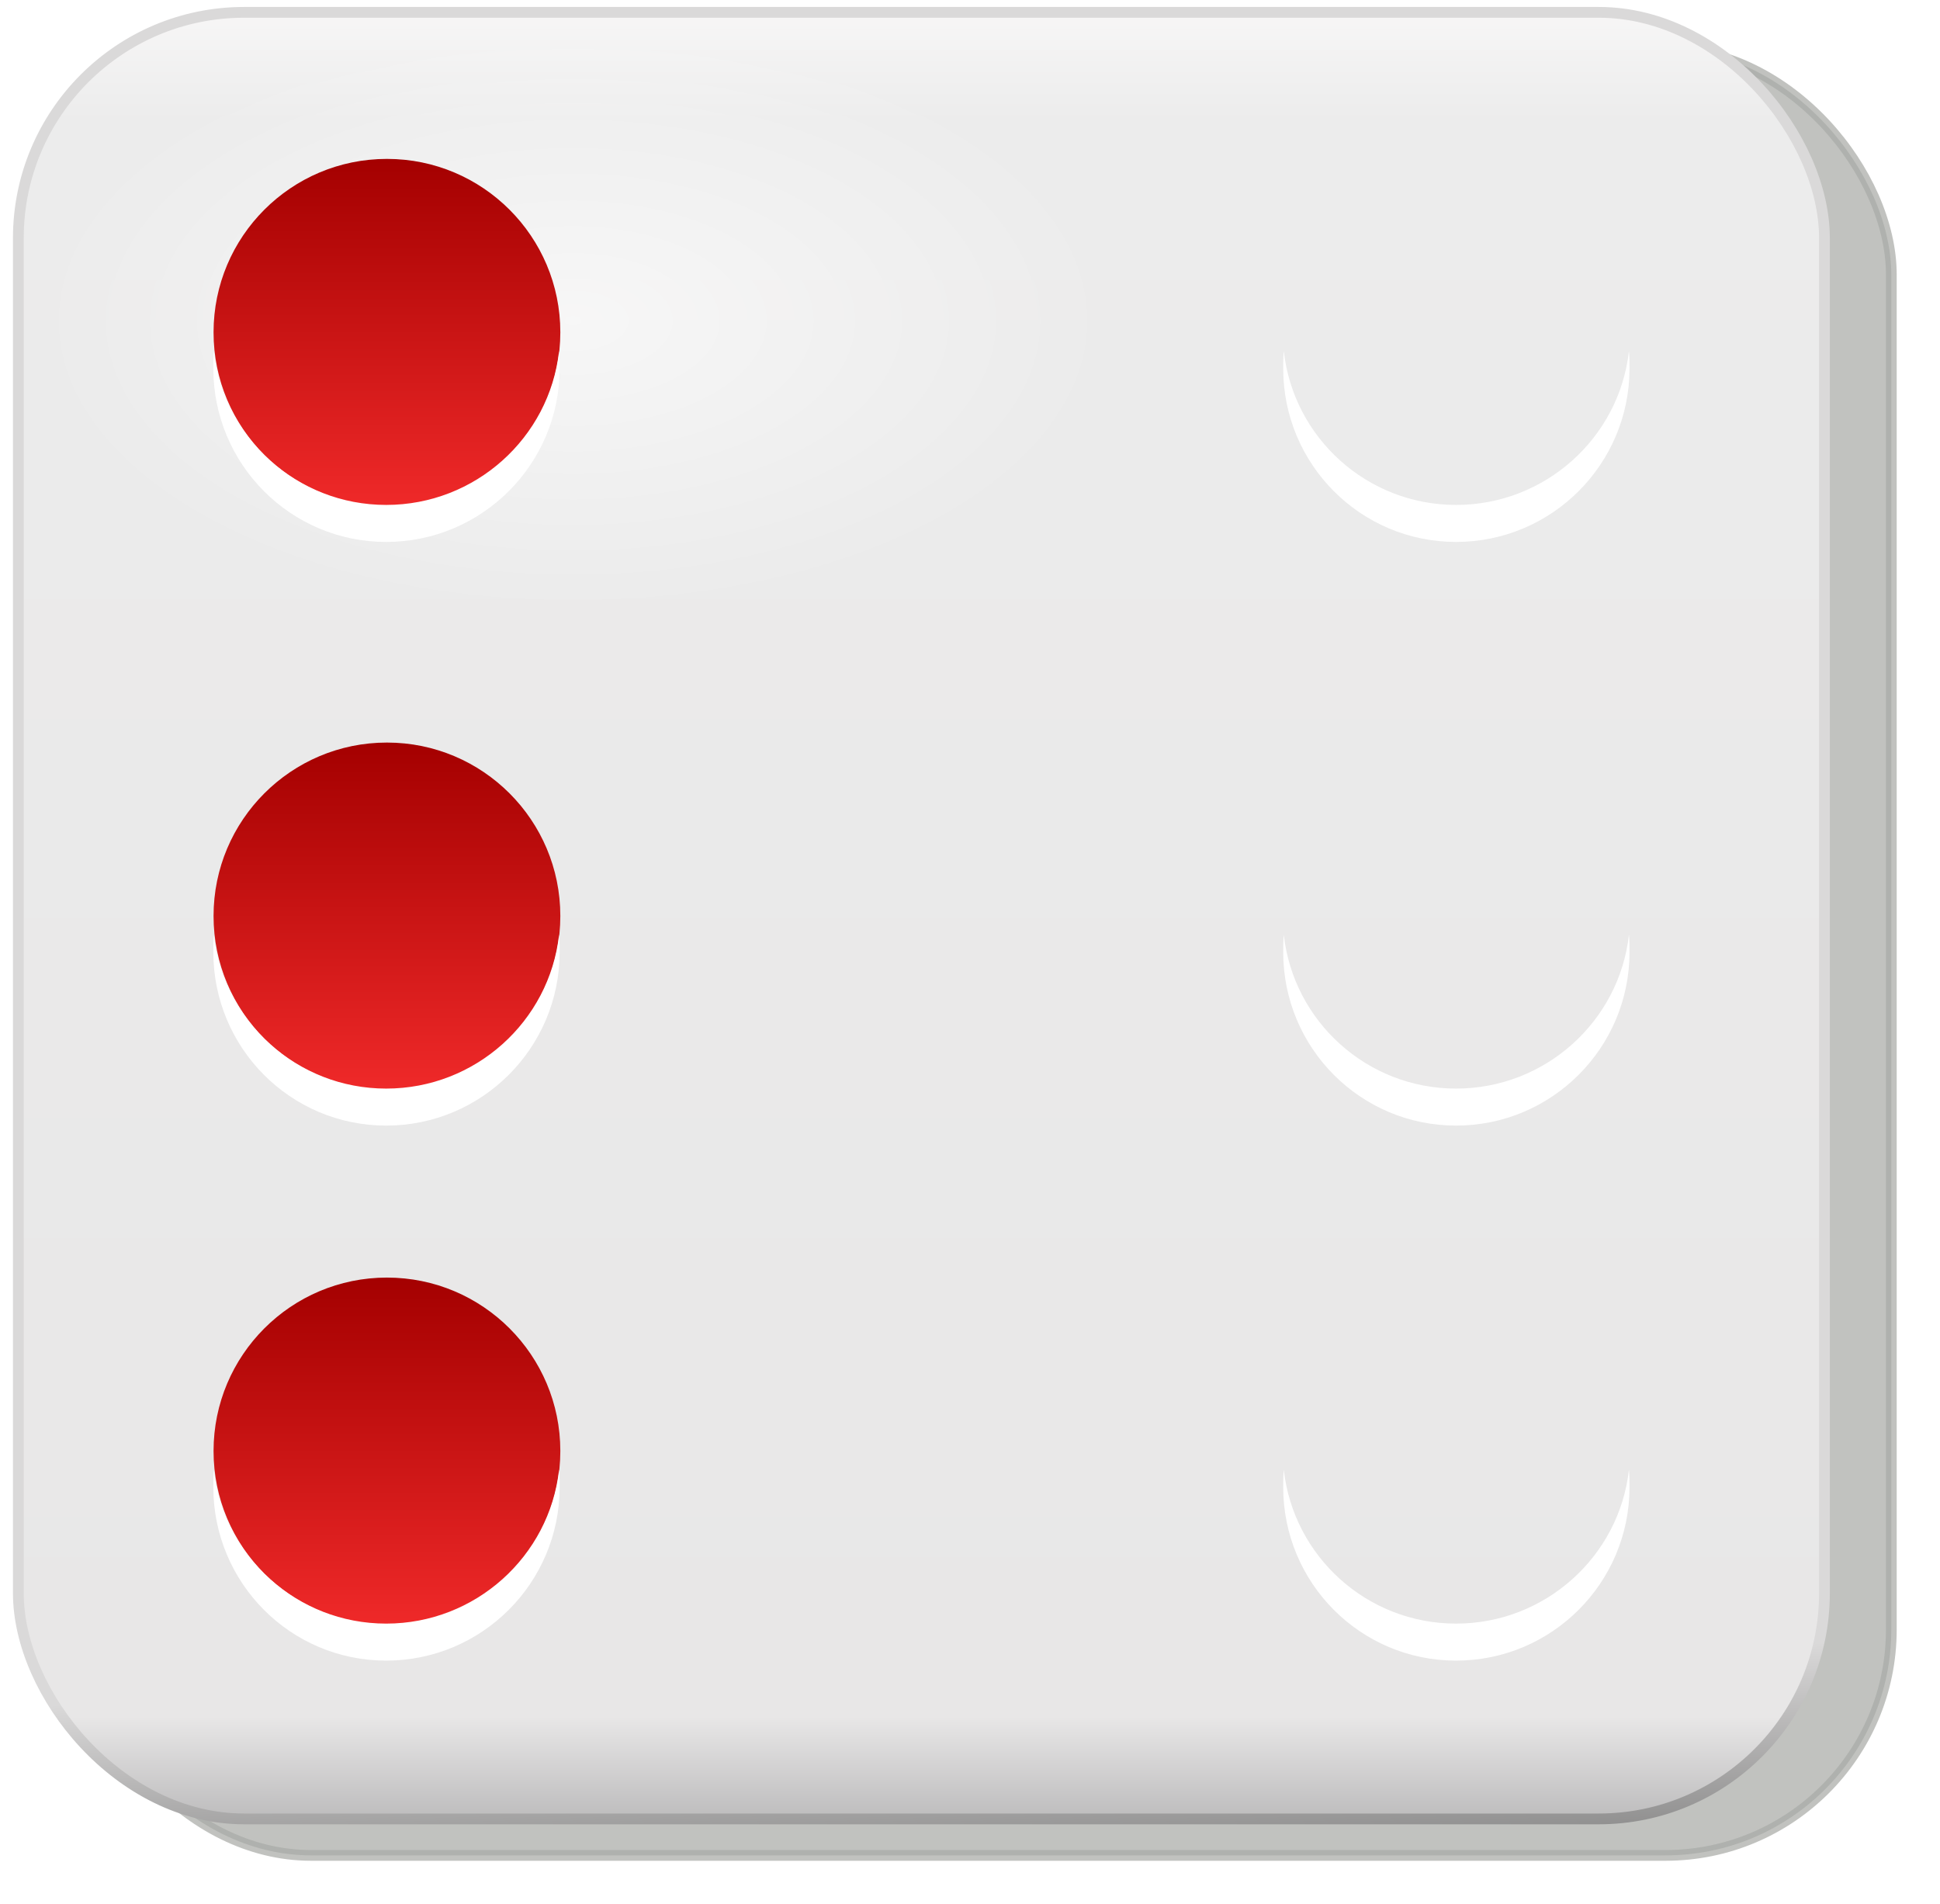 <?xml version="1.0" encoding="UTF-8" standalone="no"?>
<!-- Created with Inkscape (http://www.inkscape.org/) -->
<svg
    xmlns:inkscape="http://www.inkscape.org/namespaces/inkscape"
    xmlns:rdf="http://www.w3.org/1999/02/22-rdf-syntax-ns#"
    xmlns="http://www.w3.org/2000/svg"
    xmlns:sodipodi="http://sodipodi.sourceforge.net/DTD/sodipodi-0.dtd"
    xmlns:cc="http://creativecommons.org/ns#"
    xmlns:xlink="http://www.w3.org/1999/xlink"
    xmlns:dc="http://purl.org/dc/elements/1.1/"
    xmlns:svg="http://www.w3.org/2000/svg"
    xmlns:ns1="http://sozi.baierouge.fr"
    id="svg7695"
    sodipodi:docname="Documento nuevo 22"
    viewBox="0 0 319.17 313.18"
    version="1.1"
    inkscape:version="0.47pre4 r22446"
  >
  <defs
      id="defs7697"
    >
    <filter
        id="filter10343"
        color-interpolation-filters="sRGB"
        inkscape:collect="always"
      >
      <feGaussianBlur
          id="feGaussianBlur10345"
          stdDeviation="0.743"
          inkscape:collect="always"
      />
    </filter
    >
    <linearGradient
        id="linearGradient6323"
        y2="649.32"
        gradientUnits="userSpaceOnUse"
        x2="264.29"
        gradientTransform="translate(-156.86 344.61)"
        y1="573.26"
        x1="264.29"
        inkscape:collect="always"
      >
      <stop
          id="stop9358"
          style="stop-color:#f9f8f8"
          offset="0"
      />
      <stop
          id="stop9364"
          style="stop-color:#ececec"
          offset=".07"
      />
      <stop
          id="stop9366"
          style="stop-color:#e8e7e7"
          offset=".933"
      />
      <stop
          id="stop9360"
          style="stop-color:#b4b3b4"
          offset="1"
      />
    </linearGradient
    >
    <linearGradient
        id="linearGradient6325"
        y2="664.5"
        gradientUnits="userSpaceOnUse"
        x2="249.81"
        gradientTransform="translate(-156.86 344.61)"
        y1="634.69"
        x1="248.76"
        inkscape:collect="always"
      >
      <stop
          id="stop9378"
          style="stop-color:#dad9d9"
          offset="0"
      />
      <stop
          id="stop9384"
          style="stop-color:#dad9d9"
          offset=".28"
      />
      <stop
          id="stop9380"
          style="stop-color:#000000"
          offset="1"
      />
    </linearGradient
    >
    <radialGradient
        id="radialGradient6327"
        xlink:href="#linearGradient9498"
        gradientUnits="userSpaceOnUse"
        cy="94.288"
        cx="103.59"
        gradientTransform="matrix(1 0 0 .849 0 14.208)"
        r="25.809"
        inkscape:collect="always"
    />
    <linearGradient
        id="linearGradient9498"
        inkscape:collect="always"
      >
      <stop
          id="stop9500"
          style="stop-color:#ffffff"
          offset="0"
      />
      <stop
          id="stop9502"
          style="stop-color:#ffffff;stop-opacity:0"
          offset="1"
      />
    </linearGradient
    >
    <filter
        id="filter9518"
        color-interpolation-filters="sRGB"
        inkscape:collect="always"
      >
      <feGaussianBlur
          id="feGaussianBlur9520"
          stdDeviation="0.714"
          inkscape:collect="always"
      />
    </filter
    >
    <linearGradient
        id="linearGradient6331"
        y2="36.658"
        xlink:href="#linearGradient9462"
        gradientUnits="userSpaceOnUse"
        x2="72.832"
        y1="20.395"
        x1="72.832"
        inkscape:collect="always"
    />
    <linearGradient
        id="linearGradient9462"
        inkscape:collect="always"
      >
      <stop
          id="stop9464"
          style="stop-color:#a40000"
          offset="0"
      />
      <stop
          id="stop9466"
          style="stop-color:#ef2929"
          offset="1"
      />
    </linearGradient
    >
  </defs
  >
  <sodipodi:namedview
      id="base"
      bordercolor="#666666"
      inkscape:pageshadow="2"
      inkscape:window-y="105"
      pagecolor="#ffffff"
      inkscape:window-height="504"
      inkscape:window-maximized="0"
      inkscape:zoom="0.35"
      inkscape:window-x="2"
      showgrid="false"
      borderopacity="1.0"
      inkscape:current-layer="layer1"
      inkscape:cx="159.58653"
      inkscape:cy="156.58866"
      inkscape:window-width="613"
      inkscape:pageopacity="0.0"
      inkscape:document-units="px"
  />
  <g
      id="layer1"
      inkscape:label="Capa 1"
      inkscape:groupmode="layer"
      transform="translate(-190.41 -375.77)"
    >
    <g
        id="g10765"
        transform="matrix(4 0 0 4 -87.701 -3297.2)"
      >
      <rect
          id="rect10767"
          style="opacity:.722;filter:url(#filter10343);stroke:#888a85;stroke-width:.443;fill:#888a85"
          ry="9.286"
          height="74.286"
          width="74.286"
          y="920.25"
          x="73.032"
      />
      <rect
          id="rect10769"
          style="stroke:url(#linearGradient6325);stroke-width:.443;fill:url(#linearGradient6323)"
          ry="9.286"
          height="74.286"
          width="74.286"
          y="918.75"
          x="70.282"
      />
      <path
          id="path10771"
          sodipodi:rx="25.809397"
          sodipodi:ry="21.920311"
          style="opacity:.763;filter:url(#filter9518);fill:url(#radialGradient6327)"
          sodipodi:type="arc"
          d="m129.4 94.288c0 12.106-11.555 21.92-25.809 21.92s-25.809-9.814-25.809-21.92 11.555-21.92 25.809-21.92 25.809 9.814 25.809 21.92z"
          transform="matrix(.857 0 0 .548 4.321 879.78)"
          sodipodi:cy="94.287537"
          sodipodi:cx="103.59114"
      />
      <path
          id="path10773"
          sodipodi:rx="25.809397"
          sodipodi:ry="21.920311"
          style="opacity:.763;filter:url(#filter9518);fill:url(#radialGradient6327)"
          sodipodi:type="arc"
          d="m129.4 94.288c0 12.106-11.555 21.92-25.809 21.92s-25.809-9.814-25.809-21.92 11.555-21.92 25.809-21.92 25.809 9.814 25.809 21.92z"
          transform="matrix(.356 0 0 .44 96.878 941.41)"
          sodipodi:cy="94.287537"
          sodipodi:cx="103.59114"
      />
      <path
          id="path10777"
          sodipodi:rx="8.1317282"
          sodipodi:ry="8.1317282"
          style="fill:url(#linearGradient6331)"
          sodipodi:type="arc"
          d="m80.964 28.527c0 4.491-3.641 8.132-8.132 8.132s-8.132-3.641-8.132-8.132 3.641-8.132 8.132-8.132 8.132 3.641 8.132 8.132z"
          transform="matrix(.877 0 0 .877 21.569 930.89)"
          sodipodi:cy="28.526606"
          sodipodi:cx="72.832001"
      />
      <path
          id="path10779"
          sodipodi:rx="8.1317282"
          sodipodi:ry="8.1317282"
          style="fill:url(#linearGradient6331)"
          sodipodi:type="arc"
          d="m80.964 28.527c0 4.491-3.641 8.132-8.132 8.132s-8.132-3.641-8.132-8.132 3.641-8.132 8.132-8.132 8.132 3.641 8.132 8.132z"
          transform="matrix(.877 0 0 .877 65.569 930.89)"
          sodipodi:cy="28.526606"
          sodipodi:cx="72.832001"
      />
      <path
          id="path10781"
          sodipodi:rx="8.1317282"
          sodipodi:ry="8.1317282"
          style="fill:url(#linearGradient6331)"
          sodipodi:type="arc"
          d="m80.964 28.527c0 4.491-3.641 8.132-8.132 8.132s-8.132-3.641-8.132-8.132 3.641-8.132 8.132-8.132 8.132 3.641 8.132 8.132z"
          transform="matrix(.877 0 0 .877 21.569 906.89)"
          sodipodi:cy="28.526606"
          sodipodi:cx="72.832001"
      />
      <path
          id="path10783"
          sodipodi:rx="8.1317282"
          sodipodi:ry="8.1317282"
          style="fill:url(#linearGradient6331)"
          sodipodi:type="arc"
          d="m80.964 28.527c0 4.491-3.641 8.132-8.132 8.132s-8.132-3.641-8.132-8.132 3.641-8.132 8.132-8.132 8.132 3.641 8.132 8.132z"
          transform="matrix(.877 0 0 .877 65.569 906.89)"
          sodipodi:cy="28.526606"
          sodipodi:cx="72.832001"
      />
      <path
          id="path10785"
          sodipodi:rx="8.1317282"
          sodipodi:ry="8.1317282"
          style="fill:url(#linearGradient6331)"
          sodipodi:type="arc"
          d="m80.964 28.527c0 4.491-3.641 8.132-8.132 8.132s-8.132-3.641-8.132-8.132 3.641-8.132 8.132-8.132 8.132 3.641 8.132 8.132z"
          transform="matrix(.877 0 0 .877 21.569 952.89)"
          sodipodi:cy="28.526606"
          sodipodi:cx="72.832001"
      />
      <path
          id="path10787"
          sodipodi:rx="8.1317282"
          sodipodi:ry="8.1317282"
          style="fill:url(#linearGradient6331)"
          sodipodi:type="arc"
          d="m80.964 28.527c0 4.491-3.641 8.132-8.132 8.132s-8.132-3.641-8.132-8.132 3.641-8.132 8.132-8.132 8.132 3.641 8.132 8.132z"
          transform="matrix(.877 0 0 .877 65.569 952.89)"
          sodipodi:cy="28.526606"
          sodipodi:cx="72.832001"
      />
      <path
          id="path10791"
          style="fill:#ffffff"
          d="m78.326 956.68c-0.024 0.24-0.024 0.467-0.024 0.713 0 3.938 3.173 7.134 7.11 7.134 3.938 0 7.134-3.196 7.134-7.134 0-0.246 0.001-0.474-0.024-0.713-0.397 3.562-3.443 6.325-7.11 6.325s-6.689-2.764-7.086-6.325z"
      />
      <path
          id="path10793"
          style="fill:#ffffff"
          d="m122.33 956.68c-0.024 0.24-0.024 0.467-0.024 0.713 0 3.938 3.173 7.134 7.11 7.134 3.938 0 7.134-3.196 7.134-7.134 0-0.246 0.001-0.474-0.024-0.713-0.397 3.562-3.443 6.325-7.11 6.325s-6.689-2.764-7.086-6.325z"
      />
      <path
          id="path10795"
          style="fill:#ffffff"
          d="m122.33 978.68c-0.024 0.24-0.024 0.467-0.024 0.713 0 3.938 3.173 7.134 7.11 7.134 3.938 0 7.134-3.196 7.134-7.134 0-0.246 0.001-0.474-0.024-0.713-0.397 3.562-3.443 6.325-7.11 6.325s-6.689-2.764-7.086-6.325z"
      />
      <path
          id="path10797"
          style="fill:#ffffff"
          d="m78.326 978.68c-0.024 0.24-0.024 0.467-0.024 0.713 0 3.938 3.173 7.134 7.11 7.134 3.938 0 7.134-3.196 7.134-7.134 0-0.246 0.001-0.474-0.024-0.713-0.397 3.562-3.443 6.325-7.11 6.325s-6.689-2.764-7.086-6.325z"
      />
      <path
          id="path10799"
          style="fill:#ffffff"
          d="m78.326 932.68c-0.024 0.24-0.024 0.467-0.024 0.713 0 3.938 3.173 7.134 7.11 7.134 3.938 0 7.134-3.196 7.134-7.134 0-0.246 0.001-0.474-0.024-0.713-0.397 3.562-3.443 6.325-7.11 6.325s-6.689-2.764-7.086-6.325z"
      />
      <path
          id="path10801"
          style="fill:#ffffff"
          d="m122.33 932.68c-0.024 0.24-0.024 0.467-0.024 0.713 0 3.938 3.173 7.134 7.11 7.134 3.938 0 7.134-3.196 7.134-7.134 0-0.246 0.001-0.474-0.024-0.713-0.397 3.562-3.443 6.325-7.11 6.325s-6.689-2.764-7.086-6.325z"
      />
    </g
    >
  </g
  >
</svg
>

